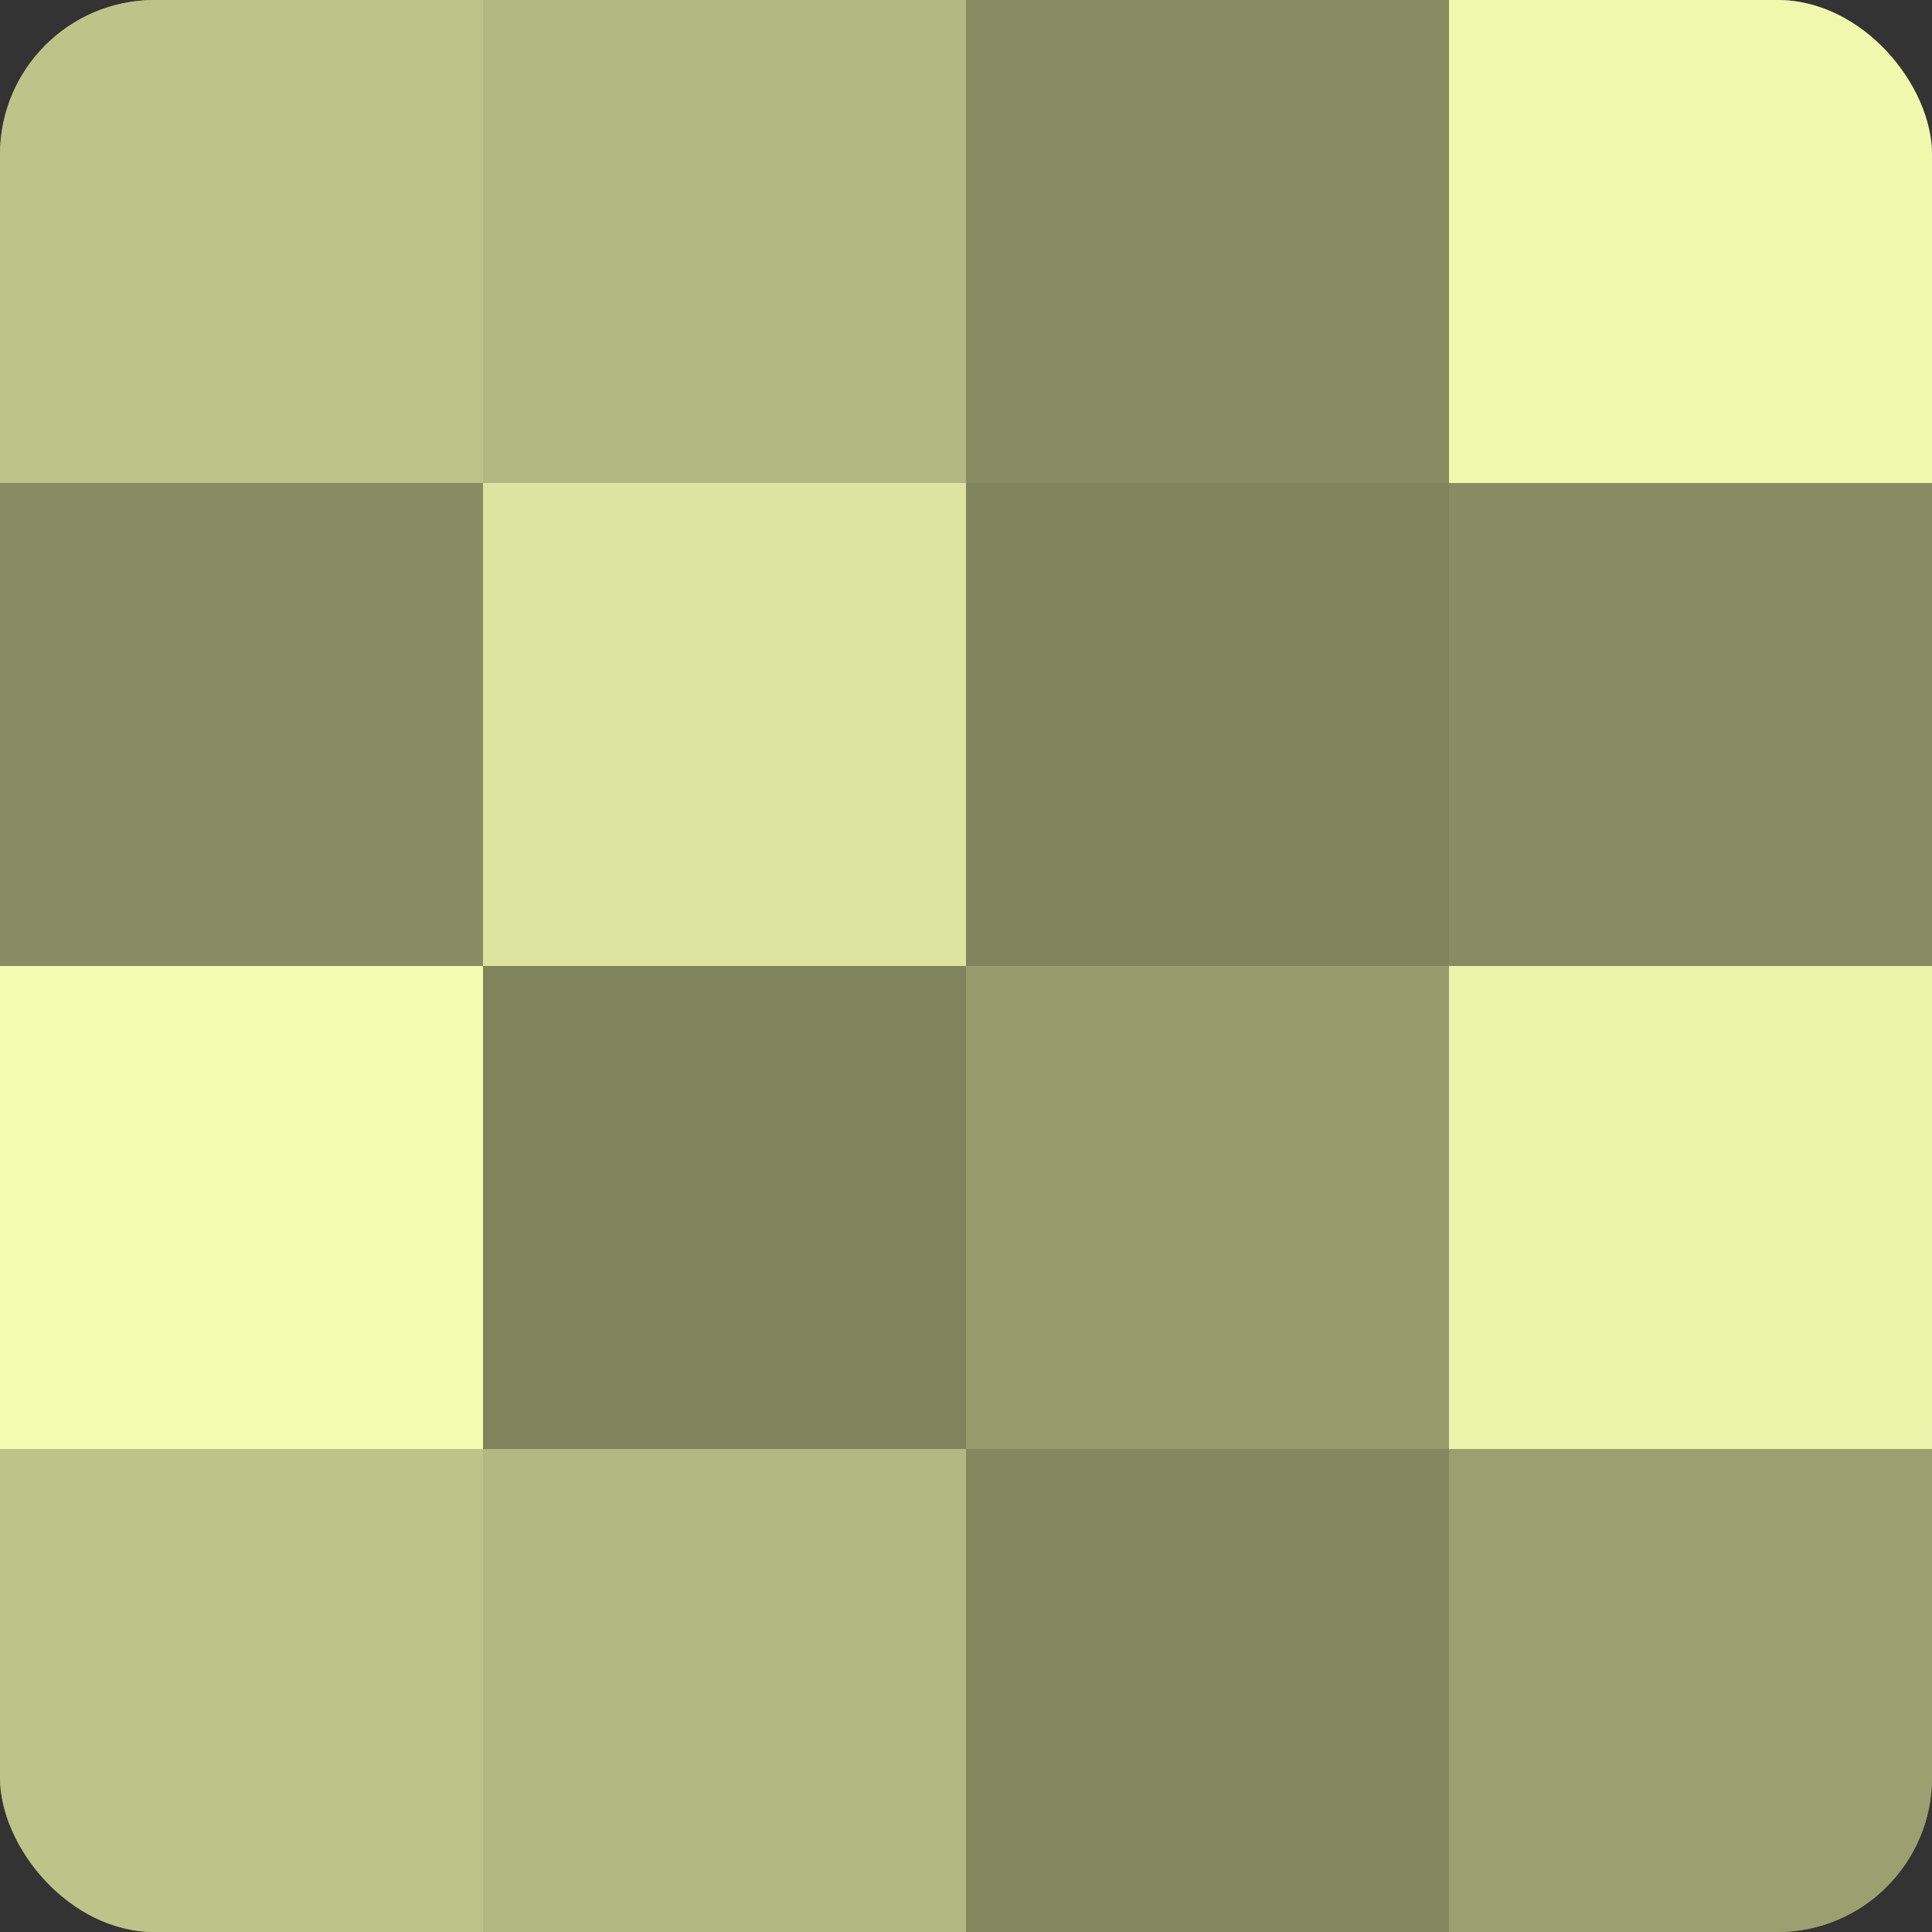 <?xml version="1.0" encoding="UTF-8"?>
<svg xmlns="http://www.w3.org/2000/svg" width="60" height="60" viewBox="0 0 100 100" preserveAspectRatio="xMidYMid meet"><rect x="0" y="0" width="100" height="100" fill="#333333" stroke="none"/><defs><clipPath id="c" width="100" height="100"><rect width="100" height="100" rx="8" ry="8"/></clipPath></defs><g clip-path="url(#c)"><rect width="100" height="100" fill="#9aa070"/><rect width="25" height="25" fill="#bdc489"/><rect y="25" width="25" height="25" fill="#878c62"/><rect y="50" width="25" height="25" fill="#f3fcb0"/><rect y="75" width="25" height="25" fill="#bdc489"/><rect x="25" width="25" height="25" fill="#b1b881"/><rect x="25" y="25" width="25" height="25" fill="#dce49f"/><rect x="25" y="50" width="25" height="25" fill="#7f845d"/><rect x="25" y="75" width="25" height="25" fill="#b1b881"/><rect x="50" width="25" height="25" fill="#878c62"/><rect x="50" y="25" width="25" height="25" fill="#7f845d"/><rect x="50" y="50" width="25" height="25" fill="#969c6d"/><rect x="50" y="75" width="25" height="25" fill="#83885f"/><rect x="75" width="25" height="25" fill="#eff8ad"/><rect x="75" y="25" width="25" height="25" fill="#878c62"/><rect x="75" y="50" width="25" height="25" fill="#ebf4ab"/><rect x="75" y="75" width="25" height="25" fill="#9aa070"/></g></svg>
